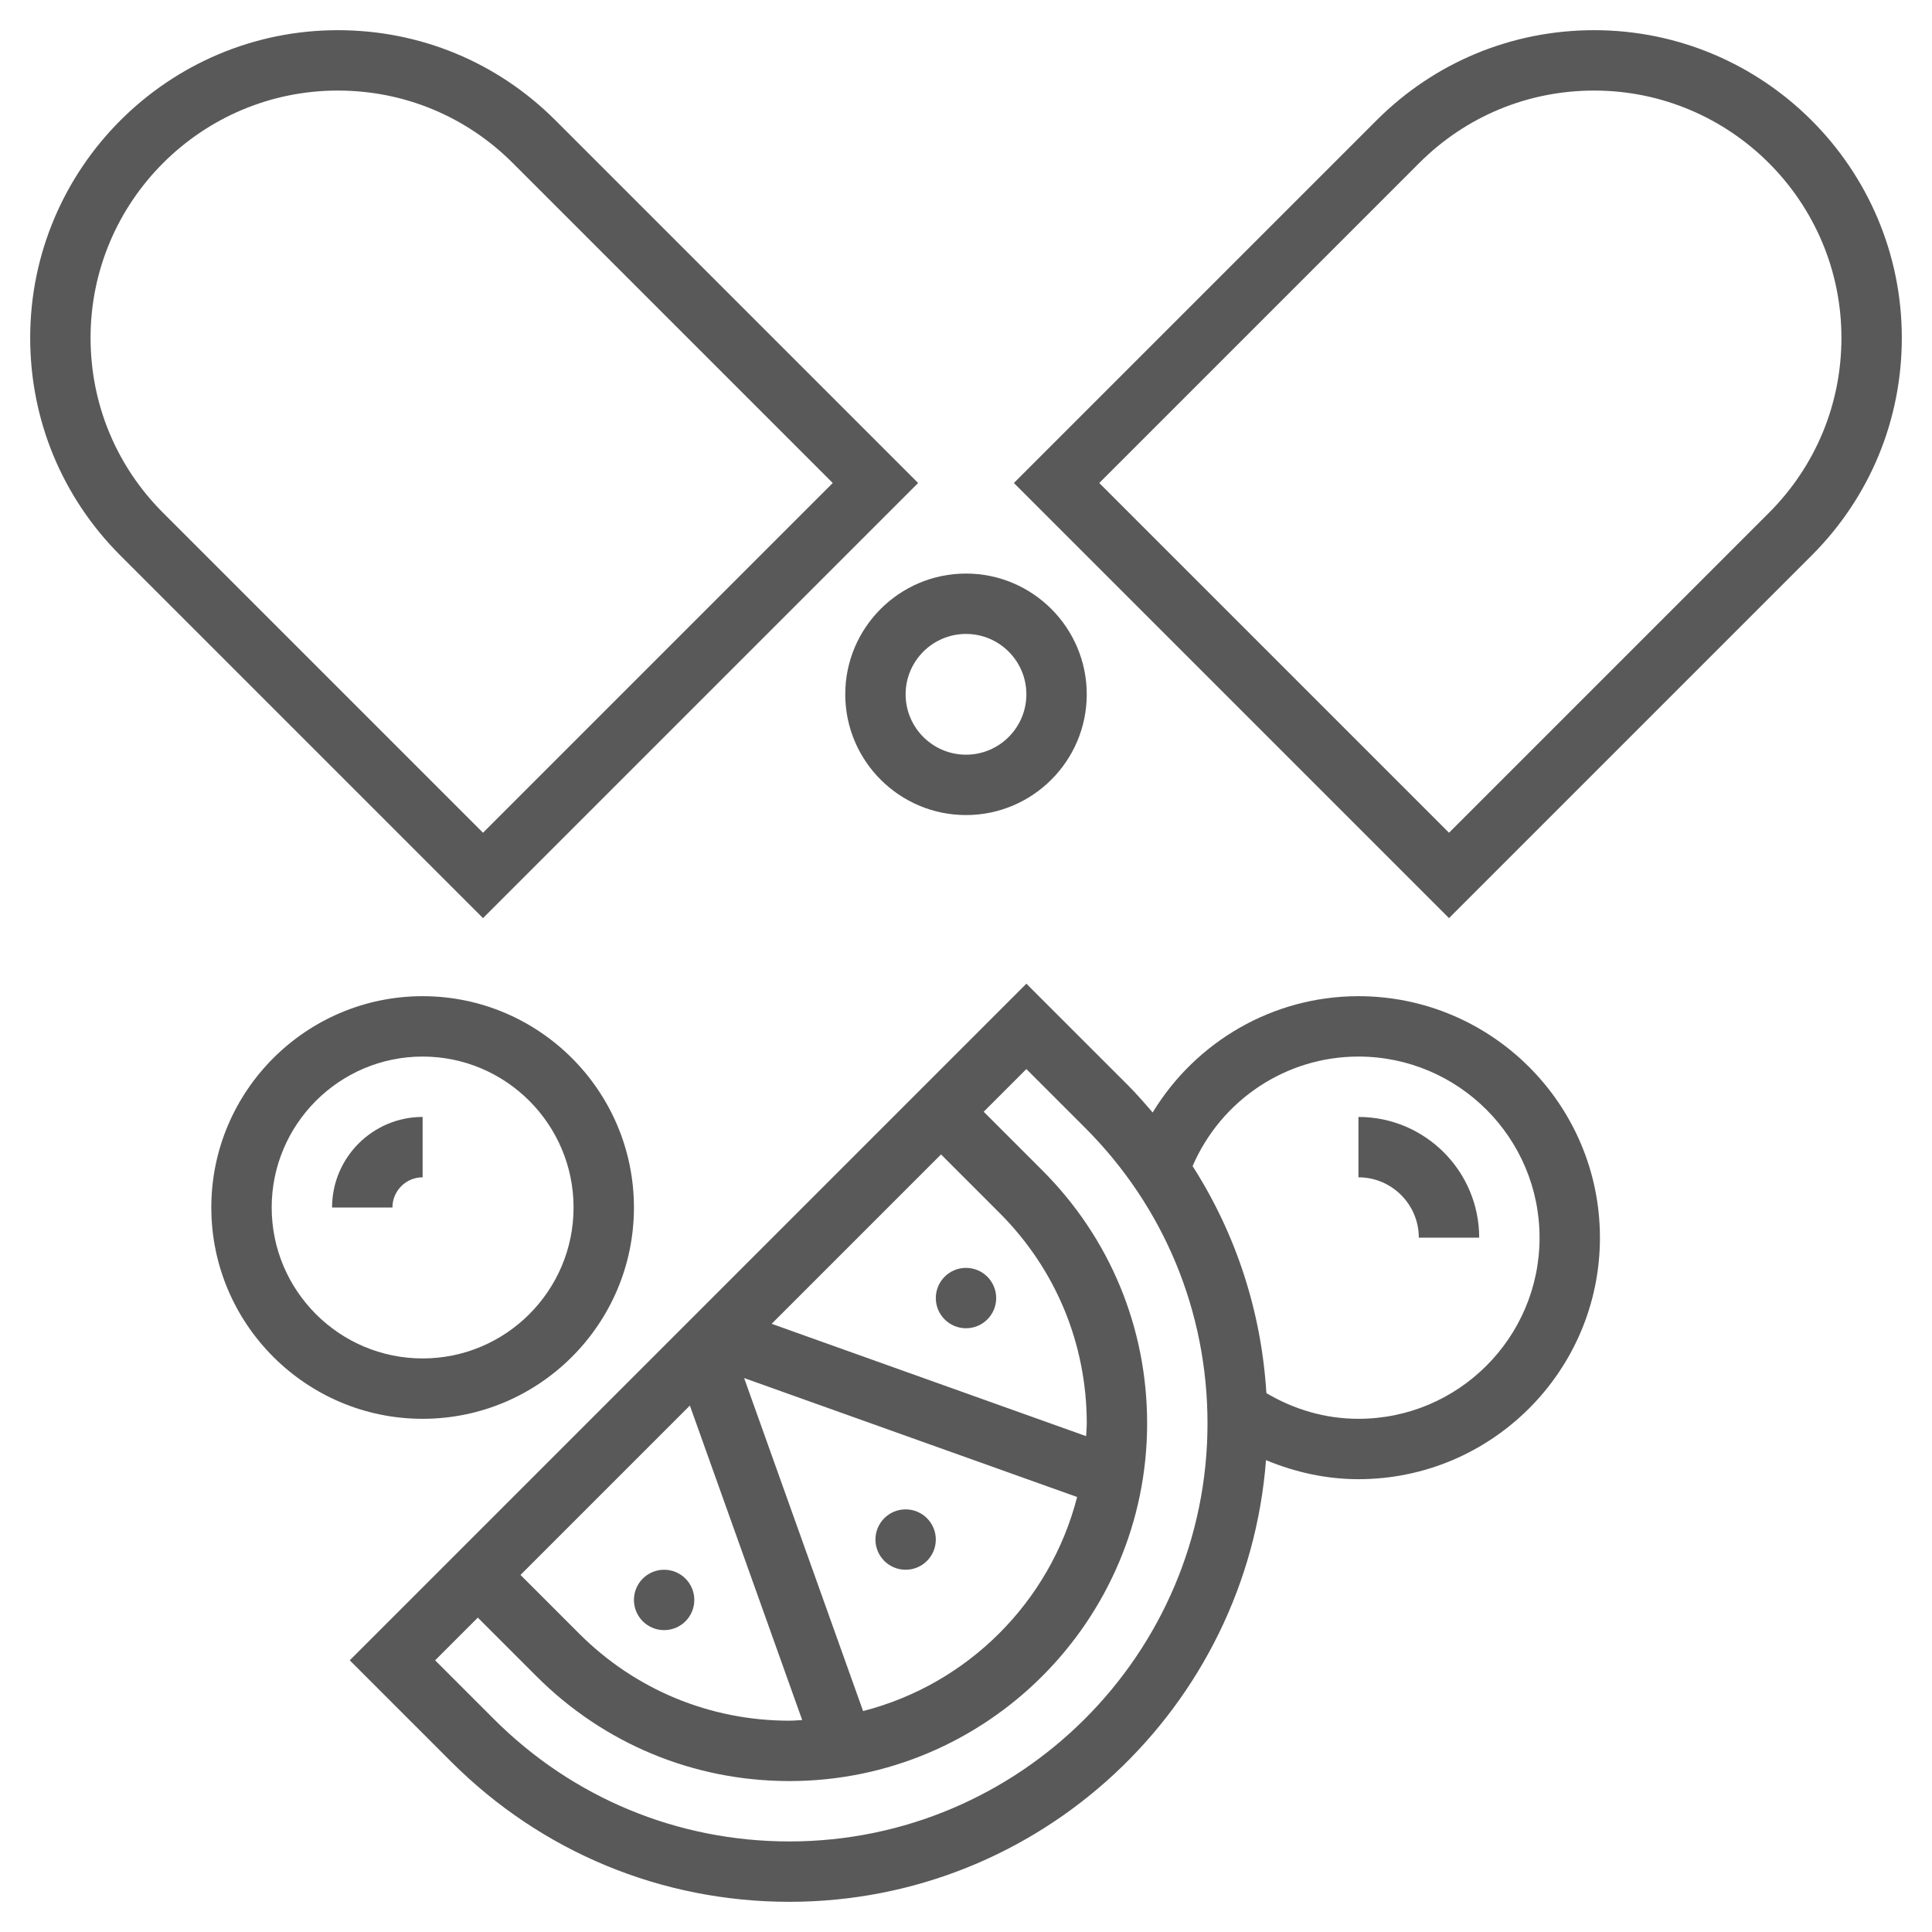 <svg height='100px' width='100px'  fill="#595959" xmlns="http://www.w3.org/2000/svg" xmlns:xlink="http://www.w3.org/1999/xlink" version="1.1" x="0px" y="0px" viewBox="0 0 64 64" style="enable-background:new 0 0 64 64;" xml:space="preserve"><g><path d="M52.808,1c-2.723,0-5.282,1.06-7.207,2.985L33.586,16L48,30.414l12.015-12.015C61.939,16.474,63,13.915,63,11.192   C63,5.572,58.428,1,52.808,1z M58.601,16.985L48,27.586L36.414,16L47.015,5.399C48.562,3.852,50.619,3,52.808,3   C57.325,3,61,6.675,61,11.192C61,13.38,60.147,15.438,58.601,16.985z"></path><path d="M30.414,16L18.399,3.985C16.475,2.06,13.915,1,11.192,1C5.572,1,1,5.572,1,11.192c0,2.722,1.061,5.281,2.985,7.207   L16,30.414L30.414,16z M3,11.192C3,6.675,6.675,3,11.192,3c2.188,0,4.246,0.852,5.793,2.399L27.586,16L16,27.586L5.399,16.985   C3.853,15.438,3,13.38,3,11.192z"></path><path d="M28,23c0,2.206,1.794,4,4,4s4-1.794,4-4s-1.794-4-4-4S28,20.794,28,23z M32,21c1.103,0,2,0.897,2,2s-0.897,2-2,2   s-2-0.897-2-2S30.897,21,32,21z"></path><circle cx="30" cy="51" r="1"></circle><circle cx="32" cy="43" r="1"></circle><circle cx="22" cy="53" r="1"></circle><path d="M45,33c-2.832,0-5.388,1.504-6.817,3.853c-0.266-0.31-0.534-0.618-0.825-0.91L34,32.586L11.586,55l3.357,3.357   C17.938,61.352,21.917,63,26.15,63c8.328,0,15.162-6.461,15.788-14.631C42.904,48.771,43.934,49,45,49c4.411,0,8-3.589,8-8   S49.411,33,45,33z M28.591,56.681L24.65,45.65l11.031,3.94C34.792,53.061,32.061,55.792,28.591,56.681z M26.574,56.979   C26.432,56.985,26.293,57,26.15,57c-2.63,0-5.104-1.024-6.965-2.885l-1.943-1.943l5.611-5.611L26.574,56.979z M35.979,47.574   l-10.417-3.721l5.611-5.611l1.943,1.943C34.976,42.047,36,44.521,36,47.15C36,47.293,35.985,47.432,35.979,47.574z M26.15,61   c-3.699,0-7.177-1.44-9.793-4.057L14.414,55l1.414-1.414l1.943,1.943C20.011,57.768,22.986,59,26.15,59   C32.685,59,38,53.685,38,47.15c0-3.164-1.232-6.14-3.471-8.379l-1.943-1.943L34,35.414l1.943,1.943   C38.56,39.974,40,43.451,40,47.15C40,54.787,33.787,61,26.15,61z M45,47c-1.086,0-2.126-0.304-3.049-0.851   c-0.168-2.703-1.006-5.273-2.445-7.52C40.448,36.446,42.592,35,45,35c3.309,0,6,2.691,6,6S48.309,47,45,47z"></path><path d="M45,37v2c1.103,0,2,0.897,2,2h2C49,38.794,47.206,37,45,37z"></path><path d="M21,40c0-3.859-3.141-7-7-7s-7,3.141-7,7s3.141,7,7,7S21,43.859,21,40z M9,40c0-2.757,2.243-5,5-5s5,2.243,5,5   s-2.243,5-5,5S9,42.757,9,40z"></path><path d="M14,37c-1.654,0-3,1.346-3,3h2c0-0.552,0.448-1,1-1V37z"></path></g></svg>